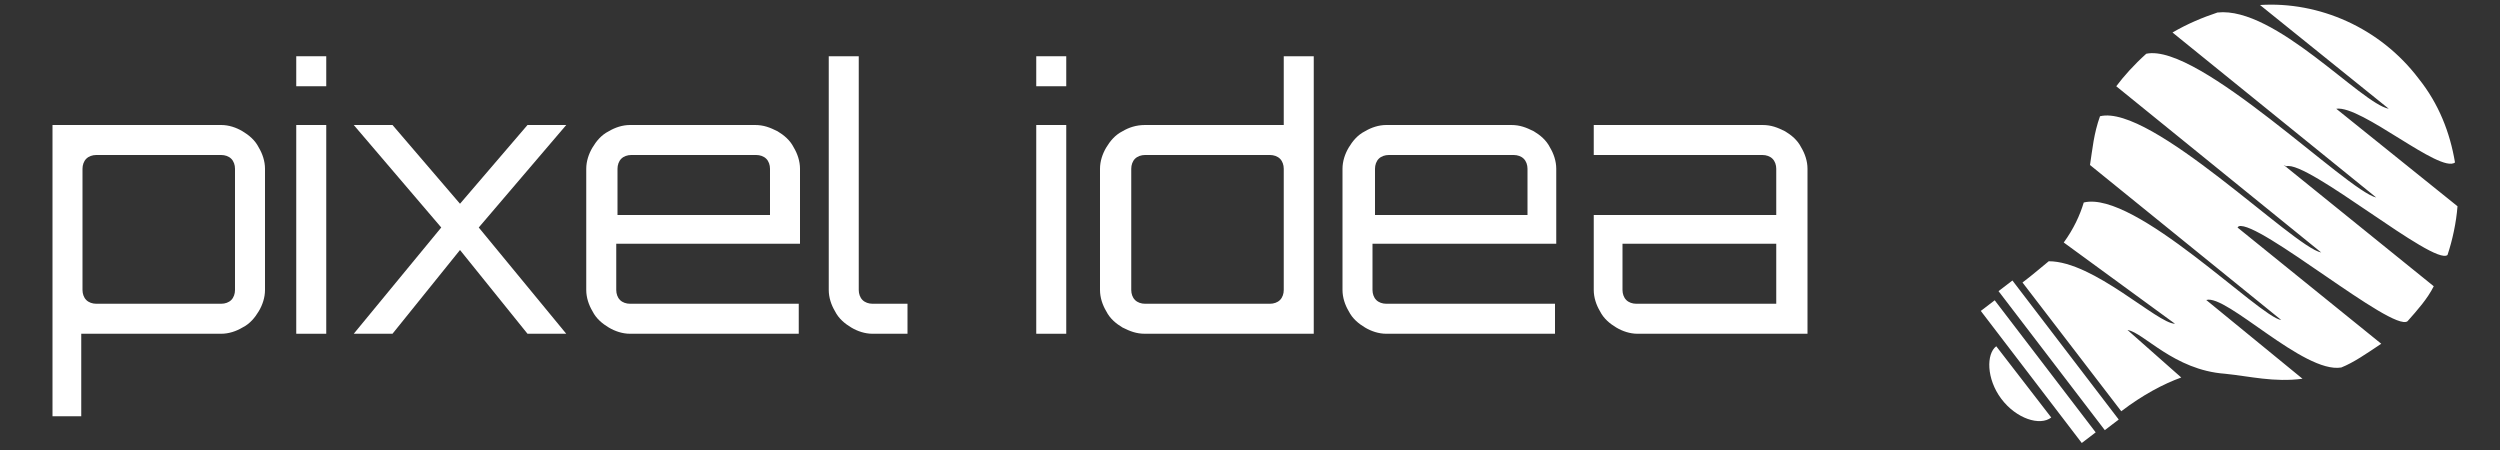 <svg xmlns="http://www.w3.org/2000/svg" id="Calque_1" viewBox="0 0 200 36"><rect x="0" y="0" width="200" height="36" fill="#333333" stroke="none"/><defs><style>      .st0 {        fill: #fff;      }    </style></defs><path id="Lettre_a" class="st0" d="M131,26.7c-.6,0-1.2-.2-1.7-.5-.5-.3-1-.7-1.3-1.3-.3-.5-.5-1.1-.5-1.7v-6h14.6v-3.7c0-.3-.1-.6-.3-.8-.2-.2-.5-.3-.8-.3h-13.5v-2.4h13.5c.7,0,1.2.2,1.8.5.5.3,1,.7,1.3,1.3.3.5.5,1.1.5,1.7v13.2h-13.5ZM131,24.3h11.1v-4.8h-12.3v3.7c0,.3.1.6.3.8.2.2.5.3.8.3Z"></path><path id="Lettre_e" class="st0" d="M109.2,26.2c-.5-.3-1-.7-1.3-1.3-.3-.5-.5-1.1-.5-1.7v-9.7c0-.6.2-1.2.5-1.7.3-.5.7-1,1.3-1.3.5-.3,1.1-.5,1.7-.5h10c.7,0,1.2.2,1.8.5.5.3,1,.7,1.3,1.3.3.5.5,1.1.5,1.7v6h-14.7v3.7c0,.3.1.6.3.8.2.2.5.3.8.3h13.5v2.4h-13.5c-.6,0-1.2-.2-1.7-.5ZM109.9,17.2h12.3v-3.7c0-.3-.1-.6-.3-.8-.2-.2-.5-.3-.8-.3h-10c-.3,0-.6.1-.8.3s-.3.5-.3.8v3.7Z"></path><path id="Lettre_d" class="st0" d="M89.8,26.2c-.5-.3-1-.7-1.3-1.3-.3-.5-.5-1.1-.5-1.7v-9.7c0-.6.2-1.2.5-1.7.3-.5.7-1,1.3-1.3.5-.3,1.1-.5,1.8-.5h11.1v-5.5h2.4v22.2h-13.5c-.7,0-1.2-.2-1.8-.5ZM91.6,24.3h10c.3,0,.6-.1.8-.3s.3-.5.3-.8v-9.7c0-.3-.1-.6-.3-.8-.2-.2-.5-.3-.8-.3h-10c-.3,0-.6.1-.8.3s-.3.5-.3.8v9.7c0,.3.1.6.3.8.2.2.5.3.8.3Z"></path><path id="Lettre_i" class="st0" d="M82.9,6.9v-2.4h2.4v2.4h-2.4ZM82.9,26.7V10h2.4v16.7h-2.4Z"></path><path id="Lettre_l" class="st0" d="M68.1,26.2c-.5-.3-1-.7-1.3-1.3-.3-.5-.5-1.1-.5-1.7V4.5h2.4v18.7c0,.3.1.6.3.8.2.2.5.3.8.3h2.8v2.4h-2.8c-.6,0-1.2-.2-1.7-.5Z"></path><path id="Lettre_e1" data-name="Lettre_e" class="st0" d="M48.7,26.2c-.5-.3-1-.7-1.3-1.3-.3-.5-.5-1.1-.5-1.7v-9.7c0-.6.2-1.2.5-1.7.3-.5.7-1,1.3-1.3.5-.3,1.1-.5,1.7-.5h10c.7,0,1.2.2,1.8.5.5.3,1,.7,1.3,1.3.3.5.5,1.1.5,1.7v6h-14.7v3.7c0,.3.1.6.3.8.2.2.5.3.8.3h13.5v2.4h-13.5c-.6,0-1.2-.2-1.7-.5ZM49.3,17.2h12.3v-3.7c0-.3-.1-.6-.3-.8-.2-.2-.5-.3-.8-.3h-10c-.3,0-.6.1-.8.3-.2.2-.3.5-.3.8v3.7Z"></path><path id="Lettre_x" class="st0" d="M28.3,26.7h0s7-8.5,7-8.5l-7-8.2h0s3.1,0,3.1,0l5.4,6.3,5.4-6.3h3.1s-7,8.2-7,8.2l7,8.5h0s-3.1,0-3.1,0l-5.4-6.7-5.4,6.7h-3.1Z"></path><path id="Lettre_i1" data-name="Lettre_i" class="st0" d="M23.7,6.9v-2.4h2.4v2.4h-2.4ZM23.7,26.7V10h2.4v16.7h-2.4Z"></path><path id="Lettre_P" class="st0" d="M4.2,33.3V10h13.5c.6,0,1.2.2,1.7.5.5.3,1,.7,1.3,1.3.3.5.5,1.1.5,1.7v9.7c0,.6-.2,1.2-.5,1.7-.3.5-.7,1-1.3,1.3-.5.3-1.1.5-1.7.5H6.5v6.6h-2.4ZM7.7,24.3h10c.3,0,.6-.1.8-.3s.3-.5.3-.8v-9.7c0-.3-.1-.6-.3-.8-.2-.2-.5-.3-.8-.3H7.7c-.3,0-.6.1-.8.3-.2.2-.3.5-.3.8v9.7c0,.3.1.6.3.8.2.2.5.3.8.3Z"></path><rect class="st0" x="164" y="21.4" width="1.4" height="14" transform="translate(16.6 105.9) rotate(-37.4)"></rect><rect class="st0" x="162.3" y="23.1" width="1.4" height="13.3" transform="translate(15.5 105.1) rotate(-37.4)"></rect><path class="st0" d="M160.1,31.9c1.2,1.6,3.1,2.2,4,1.5l-4.4-5.7c-.8.6-.8,2.6.4,4.2Z"></path><path class="st0" d="M179.1,18.1c1.6-.5,12.3,8.5,13.5,7.6.8-.9,1.6-1.8,2.1-2.8l-12-9.7h0s.2.1.2.1c1.7-.5,11.8,8,12.9,7.1.4-1.2.7-2.6.8-3.9l-9.7-7.8c2-.3,8.3,5.2,9.5,4.3-.4-2.4-1.3-4.7-2.9-6.7-3.1-4.1-8-6.2-12.7-5.9l10.3,8.3h0c-2.2-.4-9.1-8.2-13.7-7.7-1.2.4-2.4.9-3.6,1.6l16.3,13.2c-2.3-.5-14.2-12.4-18.4-11.5-1,.9-1.8,1.8-2.4,2.6l16.4,13.3h0c-2.2-.4-13.6-11.9-17.7-10.9-.5,1.4-.6,2.6-.8,3.9l15.3,12.4c-1.7-.2-11.7-10.4-15.8-9.4-.3,1-.8,2.1-1.6,3.2l8.9,6.5c-1.4,0-6.5-5-10.1-5-.5.4-1.3,1.1-2.1,1.7l7.9,10.3c1.7-1.3,3.4-2.2,4.8-2.7l-4.3-3.8c1.3.2,3.7,3.2,7.8,3.5,2,.2,3.9.7,6.2.4l-7.7-6.3c1.6-.5,7.8,5.9,10.8,5.4,1-.4,2-1.1,3.2-1.9l-11.5-9.3Z"></path></svg>